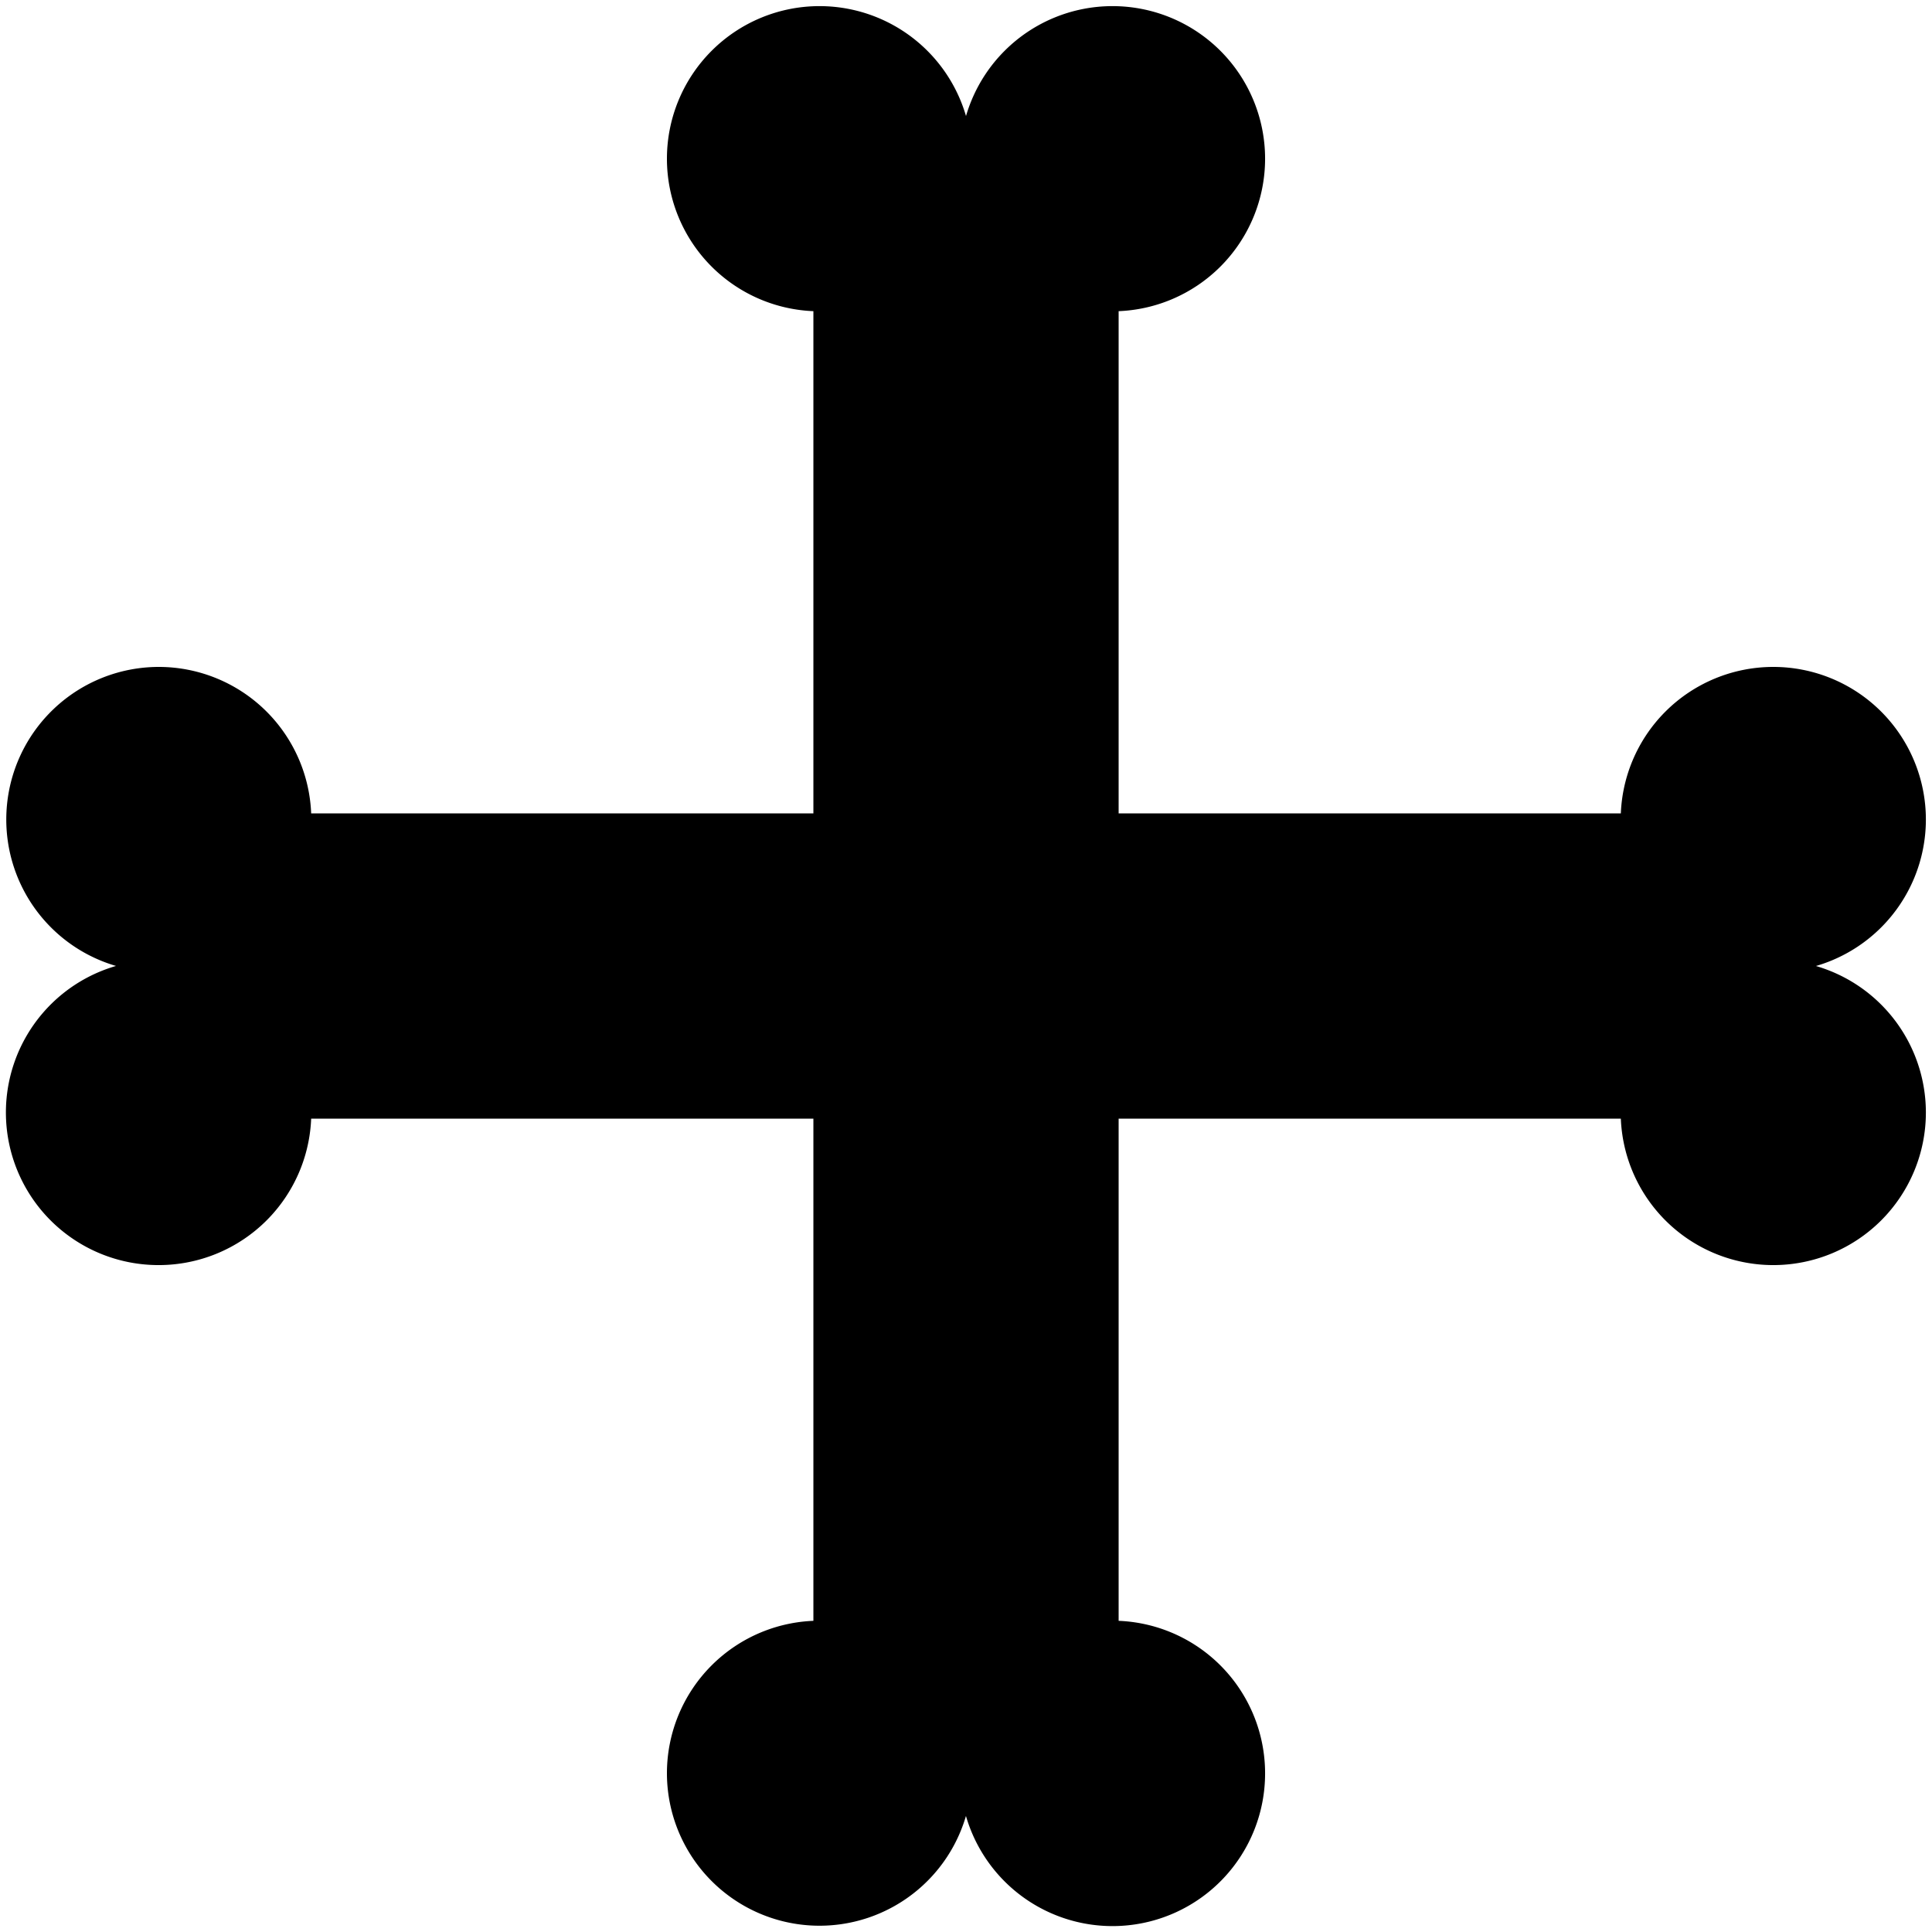 <?xml version="1.0" encoding="UTF-8" standalone="no"?>
<!DOCTYPE svg PUBLIC "-//W3C//DTD SVG 1.0//EN" "http://www.w3.org/TR/2001/REC-SVG-20010904/DTD/svg10.dtd">
<!-- Generated by Microsoft Visio 11.0, SVG Export, v1.0 Cross_Doubly_Pommeled.svg Page-1 -->
<svg xmlns="http://www.w3.org/2000/svg" xmlns:xlink="http://www.w3.org/1999/xlink" xmlns:ev="http://www.w3.org/2001/xml-events"
		xmlns:v="http://schemas.microsoft.com/visio/2003/SVGExtensions/" width="6.574in" height="6.574in"
		viewBox="0 0 473.311 473.311" xml:space="preserve" color-interpolation-filters="sRGB" class="st2">
	<title>Cross Doubly Pommelled</title>
	<v:documentProperties v:langID="1033" v:viewMarkup="false"/>

	<style type="text/css">
	<![CDATA[
		.st1 {fill:#000000;stroke:#000000;stroke-linecap:butt;stroke-width:3}
		.st2 {fill:none;fill-rule:evenodd;font-size:12px;overflow:visible;stroke-linecap:square;stroke-miterlimit:3}
	]]>
	</style>

	<g v:mID="0" v:index="1" v:groupContext="foregroundPage">
		<title>Page-1</title>
		<v:pageProperties v:drawingScale="1" v:pageScale="1" v:drawingUnits="19" v:shadowOffsetX="9" v:shadowOffsetY="-9"/>
		<g id="group2-1" transform="translate(3,-3)" v:mID="2" v:groupContext="group">
			<title>Sheet.2</title>
			<g id="shape8-2" v:mID="8" v:groupContext="shape" transform="translate(161.888,0)">
				<title>Sheet.8</title>
				<path d="M71.99 441.36 A35.88 35.88 -180 0 0 143.54 437.43 A35.88 35.88 -180 0 0 107.66 401.55 L107.66 77.76
							 A35.88 35.88 -180 0 0 143.54 41.88 A35.88 35.88 -180 0 0 71.78 41.88 A35.88 35.88 -180 0
							 0 72.31 48.07 L71.22 48.07 A35.88 35.88 -180 0 0 71.76 41.88 A35.88 35.88 -180 0 0 0 41.88 A35.88
							 35.88 -180 0 0 35.88 77.76 L35.88 401.55 A35.88 35.88 -180 0 0 0 437.43 A35.88 35.88 -180
							 0 0 71.54 441.36 L71.99 441.36 Z" class="st1"/>
			</g>
			<g id="shape1-4" v:mID="1" v:groupContext="shape" transform="translate(473.311,167.887) rotate(90)">
				<title>Sheet.1</title>
				<path d="M71.99 441.36 A35.88 35.88 -180 0 0 143.54 437.43 A35.88 35.88 -180 0 0 107.66 401.55 L107.66 77.76
							 A35.88 35.88 -180 0 0 143.54 41.88 A35.88 35.88 -180 0 0 71.78 41.88 A35.88 35.88 -180 0
							 0 72.31 48.07 L71.22 48.07 A35.88 35.88 -180 0 0 71.76 41.88 A35.88 35.88 -180 0 0 0 41.88 A35.88
							 35.88 -180 0 0 35.88 77.76 L35.88 401.55 A35.88 35.88 -180 0 0 0 437.43 A35.88 35.88 -180
							 0 0 71.54 441.36 L71.99 441.36 Z" class="st1"/>
			</g>
		</g>
	</g>
</svg>

